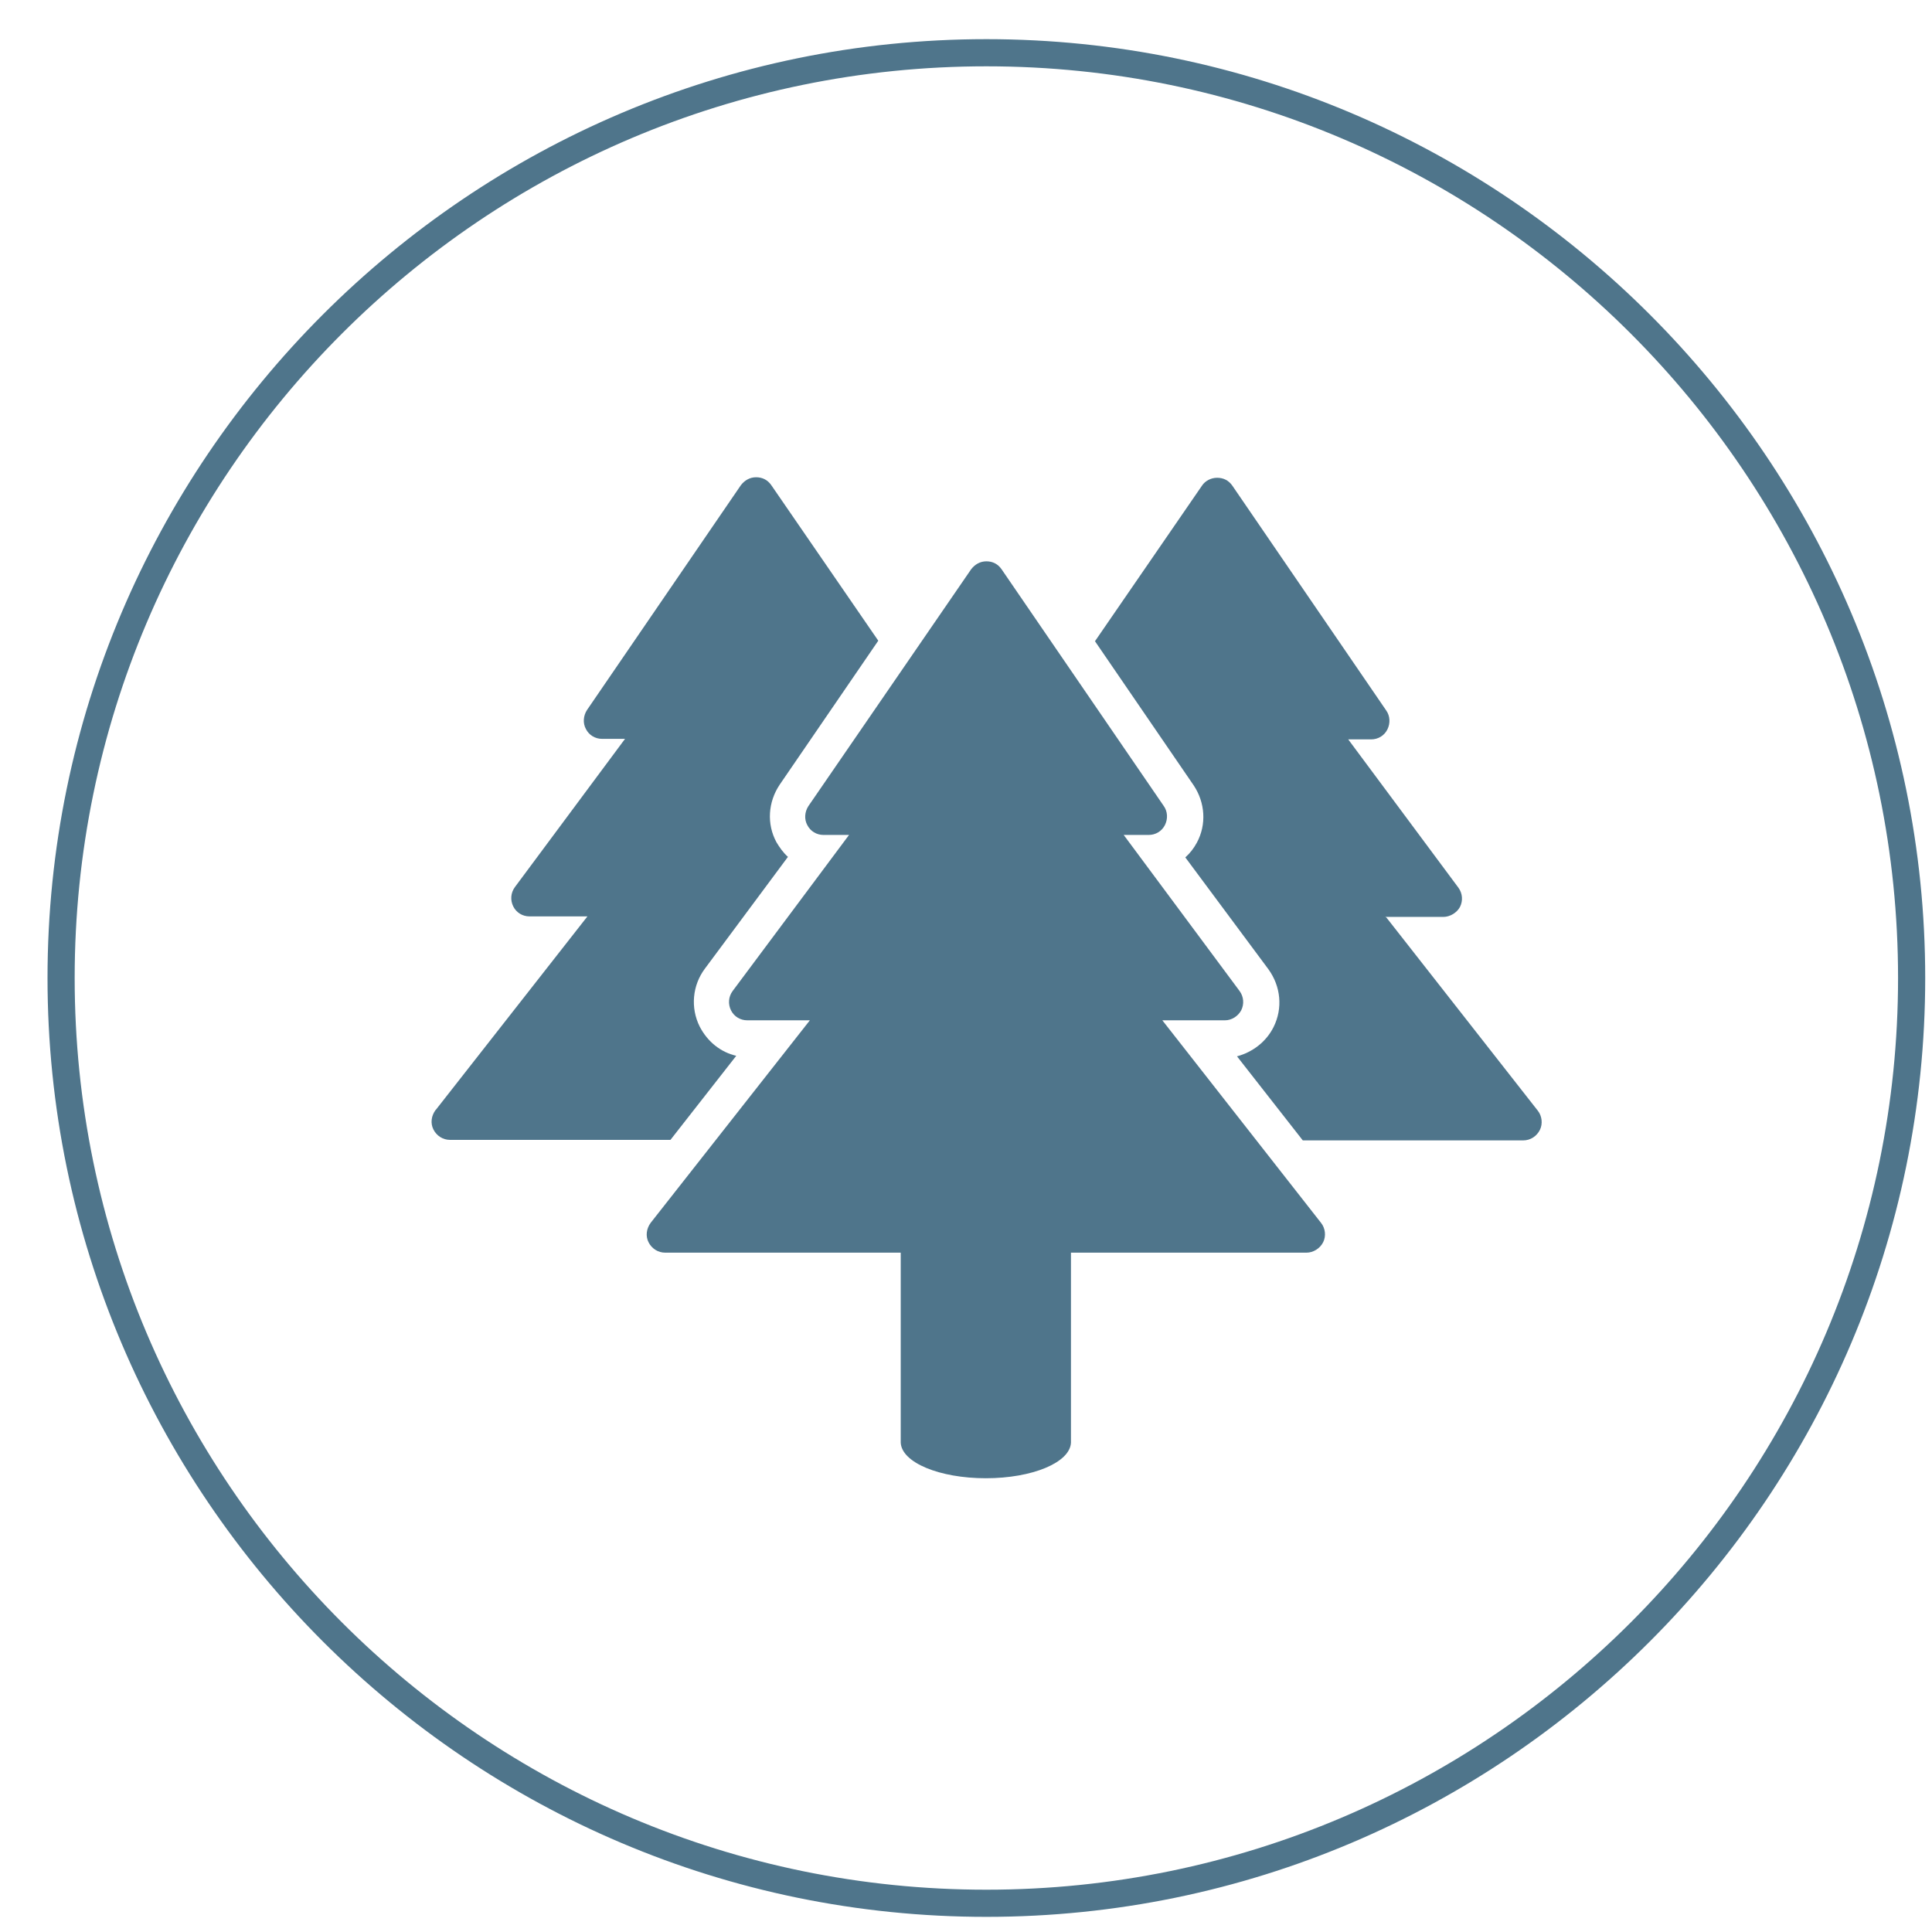 <svg xmlns="http://www.w3.org/2000/svg" width="37" height="37" viewBox="0 0 37 37" fill="none"><path d="M18.89 36.71C8.98 36.71 0.91 28.64 0.91 18.73C0.91 8.82 8.98 0.75 18.89 0.75C28.8 0.75 36.87 8.82 36.87 18.73C36.87 28.64 28.8 36.71 18.89 36.71ZM18.89 1.27C9.26 1.27 1.43 9.1 1.43 18.73C1.43 28.36 9.26 36.19 18.89 36.19C28.52 36.19 36.35 28.36 36.35 18.73C36.35 9.1 28.52 1.27 18.89 1.27Z" fill="#4F758B"></path><path d="M26.53 17.56H27.64C27.77 17.56 27.9 17.48 27.96 17.37C28.02 17.25 28.01 17.11 27.93 17L25.82 14.16H26.26C26.39 14.16 26.51 14.09 26.57 13.97C26.63 13.85 26.62 13.71 26.55 13.61L23.6 9.3C23.53 9.2 23.43 9.15 23.31 9.15C23.19 9.15 23.08 9.21 23.02 9.3L20.97 12.28L22.86 15.04C23.08 15.37 23.11 15.79 22.92 16.14C22.86 16.25 22.79 16.34 22.7 16.42L24.29 18.56C24.53 18.89 24.57 19.31 24.39 19.67C24.25 19.95 23.99 20.15 23.69 20.23L24.95 21.84H29.17C29.31 21.84 29.43 21.76 29.49 21.64C29.55 21.52 29.53 21.37 29.45 21.27L26.55 17.57L26.53 17.56Z" fill="#4F758B"></path><path d="M8.34 21.26C8.26 21.37 8.24 21.51 8.3 21.63C8.36 21.75 8.48 21.83 8.62 21.83H12.84L14.1 20.22C13.8 20.15 13.55 19.95 13.4 19.66C13.22 19.3 13.26 18.87 13.5 18.55L15.09 16.41C15 16.33 14.93 16.23 14.87 16.13C14.68 15.78 14.71 15.36 14.93 15.03L16.82 12.27L14.77 9.29C14.7 9.19 14.6 9.14 14.48 9.14C14.36 9.14 14.26 9.2 14.19 9.29L11.24 13.6C11.17 13.71 11.16 13.85 11.22 13.96C11.28 14.08 11.4 14.15 11.53 14.15H11.97L9.86 16.99C9.78 17.1 9.77 17.24 9.83 17.36C9.89 17.48 10.01 17.55 10.14 17.55H11.25L8.35 21.25L8.34 21.26Z" fill="#4F758B"></path><path d="M22.27 19.54H23.46C23.59 19.54 23.71 19.46 23.77 19.35C23.83 19.23 23.82 19.09 23.74 18.98L21.52 15.99H22C22.13 15.99 22.25 15.92 22.31 15.8C22.37 15.68 22.36 15.54 22.29 15.44L19.18 10.9C19.11 10.8 19.01 10.75 18.89 10.75C18.77 10.75 18.67 10.81 18.6 10.9L15.48 15.44C15.41 15.55 15.4 15.69 15.46 15.8C15.52 15.92 15.64 15.99 15.77 15.99H16.26L14.03 18.98C13.95 19.09 13.94 19.23 14 19.35C14.06 19.47 14.18 19.54 14.31 19.54H15.51L12.46 23.42C12.38 23.53 12.36 23.67 12.42 23.79C12.48 23.91 12.6 23.99 12.74 23.99H17.25V27.63C17.27 28.01 17.99 28.31 18.88 28.31C19.77 28.31 20.49 28.01 20.51 27.63V23.99H25.02C25.15 23.99 25.28 23.91 25.34 23.79C25.4 23.67 25.38 23.52 25.3 23.42L22.26 19.54H22.27Z" fill="#4F758B"></path></svg>